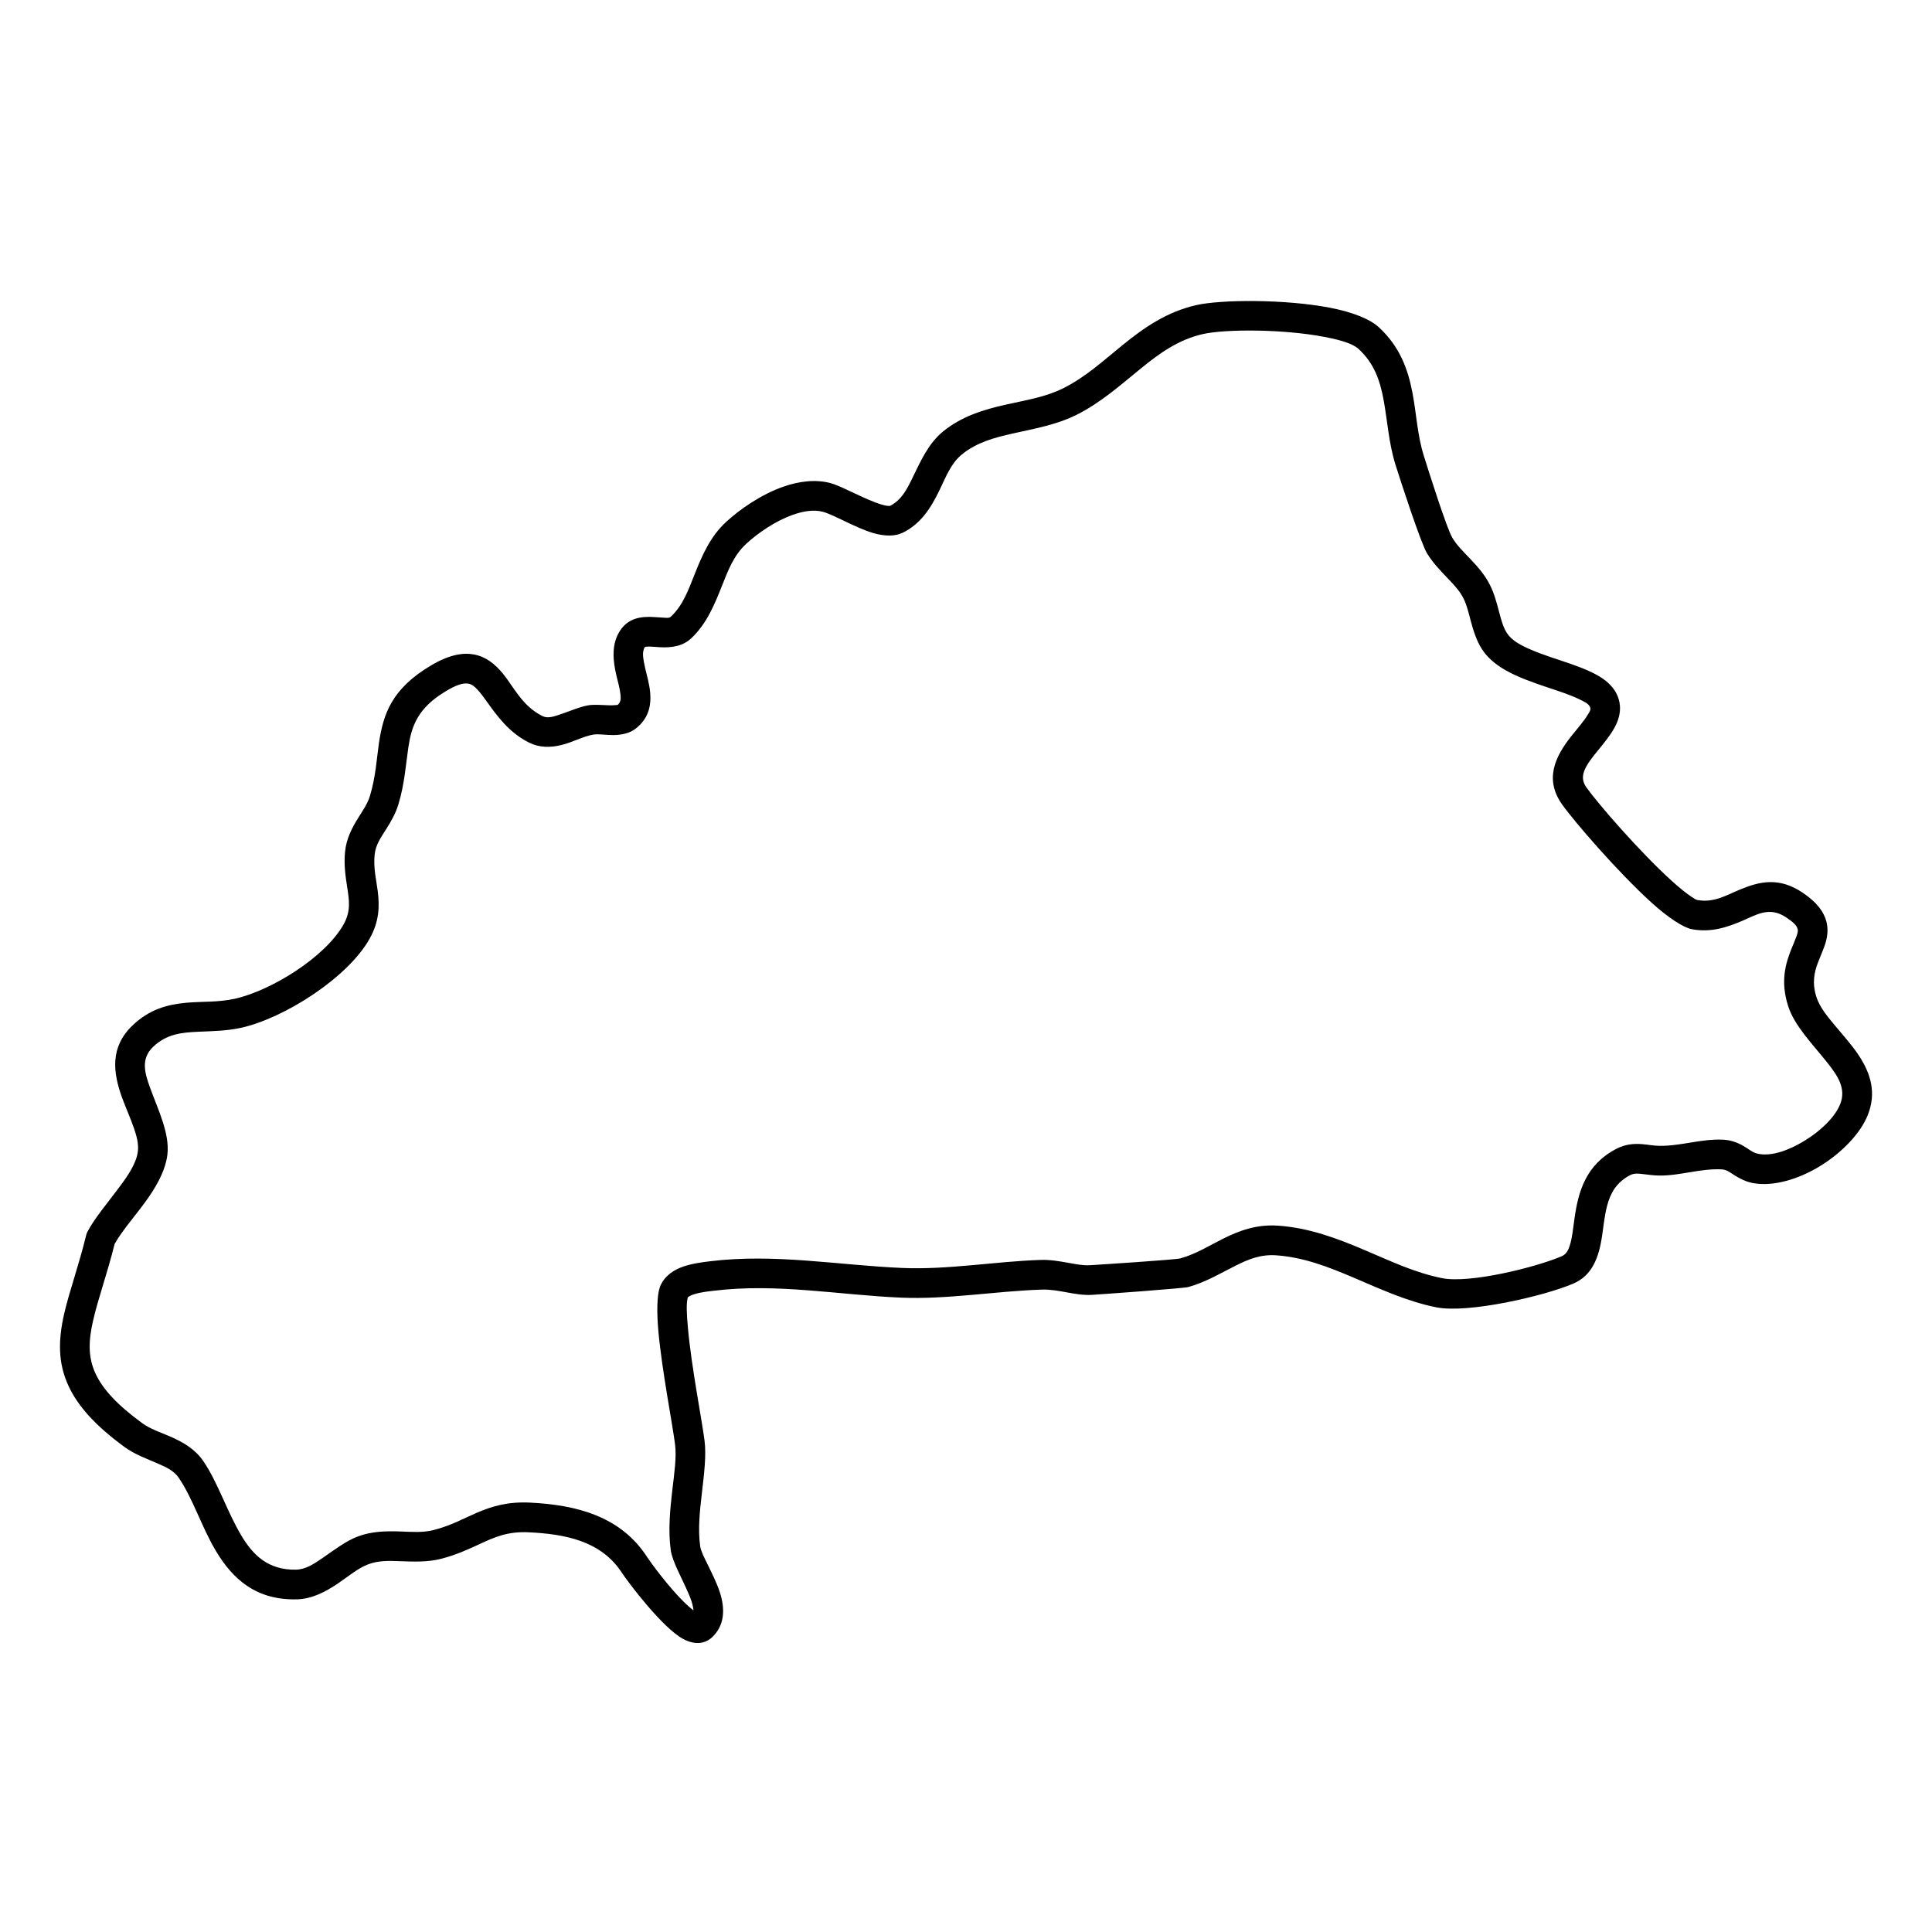 <?xml version="1.0" encoding="UTF-8"?>
<!-- Uploaded to: ICON Repo, www.svgrepo.com, Generator: ICON Repo Mixer Tools -->
<svg fill="#000000" width="800px" height="800px" version="1.1" viewBox="144 144 512 512" xmlns="http://www.w3.org/2000/svg">
 <path d="m379.83 278.08c-0.125 0-0.562-0.008-0.836-0.051-0.969-0.152-2.043-0.508-3.172-0.941-4.367-1.676-9.219-4.402-11.742-5.066-3.922-1.031-8.289-0.527-12.566 0.98-5.746 2.027-11.328 5.859-15.082 9.312-4.234 3.887-6.391 8.93-8.406 14.02-1.594 4.004-3.023 8.055-6.203 11.059-0.531 0.504-1.293 0.316-2.016 0.289-1.238-0.043-2.5-0.195-3.699-0.203-3.41-0.027-6.32 0.93-8.18 4.316-1.867 3.391-1.488 7.356-0.551 11.324 0.395 1.633 0.863 3.262 1.043 4.805 0.137 1.074 0.168 2.117-0.719 2.887-0.273 0.027-1.41 0.133-2.117 0.105-2.066-0.078-4.215-0.254-5.715 0.004-2.371 0.41-5.051 1.645-7.742 2.516-1.5 0.484-2.992 1.008-4.359 0.336-5.402-2.648-7.695-7.867-10.5-11.27-2.191-2.66-4.621-4.508-7.707-5.07-2.859-0.52-6.5 0.039-11.359 2.93-10.367 6.168-12.617 12.809-13.766 20.492-0.625 4.254-0.836 8.891-2.387 14.047-0.668 2.211-1.992 4.023-3.16 5.914-1.66 2.672-3.078 5.438-3.434 8.816-0.363 3.539 0.117 6.633 0.574 9.602 0.48 3.164 1.031 6.148-0.949 9.703-4.871 8.738-19.262 17.633-28.891 19.754-4.398 0.969-8.688 0.684-12.754 1.047-5.09 0.453-9.887 1.758-14.328 6.031-5.957 5.719-5.227 12.359-2.715 19.234 0.973 2.66 2.203 5.348 3.109 7.992 0.719 2.082 1.262 4.113 1.043 6.059-0.375 3.277-2.668 6.547-5.109 9.805-3.004 4.027-6.344 7.953-8.238 11.535-0.16 0.289-0.273 0.598-0.355 0.918-1.984 8.191-4.477 14.887-5.84 20.883-1.566 6.894-1.711 12.98 1.207 19.199 2.367 5.074 6.883 10.312 14.844 16.113 2.606 1.906 5.816 3.066 8.875 4.394 2.094 0.906 4.16 1.848 5.453 3.746 3.723 5.453 6.09 13.098 9.805 19.324 4.465 7.473 10.605 13.113 21.441 12.875 4.059-0.086 7.738-2.012 11.242-4.422 2.586-1.781 5.051-3.852 7.707-4.863 2.703-1.031 5.496-0.934 8.281-0.832 3.691 0.129 7.387 0.305 11.016-0.621 4.109-1.051 7.301-2.559 10.355-3.969 3.754-1.738 7.281-3.34 12.859-3.066 9.617 0.465 19.23 2.234 24.77 10.801 1.375 2.117 10.605 14.492 16.219 17.484 3.18 1.695 5.859 1.223 7.652-0.477 3.246-3.07 3.539-7.336 2.016-11.977-0.805-2.445-2.098-5.012-3.266-7.406-0.887-1.805-1.742-3.449-1.93-4.781-0.613-4.473-0.094-9.285 0.438-13.832 0.605-5.223 1.223-10.145 0.73-14.059-0.668-5.34-3.473-19.547-4.391-29.742-0.332-3.629-0.52-6.656-0.043-8.277 0.074-0.055 0.262-0.203 0.387-0.277 0.43-0.246 0.918-0.43 1.43-0.586 1.793-0.543 3.785-0.723 5.047-0.879 16.77-2.051 32.969 1.105 49.625 1.824 12.199 0.531 25.059-1.727 37.305-2.129 4.484-0.148 8.875 1.645 13.246 1.395 2.18-0.125 24.258-1.703 25.613-2.082 4.672-1.309 8.605-3.703 12.641-5.719 3.203-1.605 6.477-2.965 10.574-2.684 7.375 0.504 13.996 3.117 20.527 5.902 7.184 3.062 14.266 6.336 21.922 7.875 8.414 1.691 28.543-2.938 36.355-6.285 5.008-2.144 6.781-6.898 7.637-12.797 0.363-2.496 0.625-5.207 1.312-7.82 0.824-3.152 2.348-6.168 6.09-8.113 1.137-0.59 2.223-0.426 3.348-0.297 1.398 0.16 2.836 0.383 4.383 0.398 5.59 0.062 10.844-1.914 16.527-1.641 1.441 0.07 2.367 0.926 3.41 1.566 1.441 0.898 2.965 1.688 4.809 2.051 5.289 1.031 12.078-0.914 17.98-4.555 5.777-3.562 10.617-8.66 12.516-13.414 2.348-5.844 0.836-10.973-2.324-15.785-1.91-2.902-4.465-5.688-6.789-8.492-1.898-2.285-3.672-4.555-4.477-7.023-1.211-3.766-0.551-6.598 0.336-8.969 0.812-2.18 1.75-4.082 2.211-5.887 0.469-1.812 0.539-3.57 0.039-5.352-0.645-2.289-2.293-4.805-6.215-7.445-6.258-4.223-11.398-3.019-16.664-0.836-3.445 1.422-6.894 3.578-11.277 2.758-0.383-0.07-0.844-0.395-1.418-0.77-1.543-1-3.41-2.539-5.453-4.387-8.426-7.648-19.473-20.383-22.539-24.711-1.461-2.066-0.918-3.949 0.105-5.711 1.094-1.875 2.648-3.648 4.047-5.379 1.855-2.285 3.461-4.535 4.211-6.703 0.73-2.109 0.785-4.195-0.031-6.273-0.695-1.789-2.043-3.391-3.992-4.746-2.098-1.449-4.996-2.672-8.219-3.805-3.473-1.219-7.363-2.367-10.785-3.844-2.699-1.164-5.129-2.434-6.383-4.406-1.012-1.594-1.5-3.461-2-5.336-0.668-2.527-1.324-5.078-2.473-7.375-1.355-2.731-3.359-4.984-5.453-7.172-1.617-1.695-3.309-3.34-4.527-5.352-1.504-2.496-6.332-17.789-7.582-21.797-1.711-5.469-1.949-11.16-2.984-16.57-1.199-6.356-3.379-12.344-8.949-17.469-2.375-2.191-7.07-4.019-12.867-5.141-12.004-2.324-28.973-2.199-35.543-0.695-7.762 1.781-13.738 5.922-19.43 10.543-5.027 4.066-9.824 8.531-15.855 11.523-4.672 2.316-9.895 3.125-14.996 4.266-6.008 1.344-11.836 3.113-16.781 7.156-3.785 3.09-5.84 7.629-7.977 12.043-1.48 3.055-2.934 6.102-6.102 7.68zm-52.055 292.68c-0.762-0.566-1.574-1.293-2.41-2.102-4.328-4.234-9-10.684-9.895-12.062-7.008-10.832-18.848-13.797-31.008-14.387-6.047-0.297-10.25 1.02-14.32 2.781-3.387 1.469-6.641 3.32-11.223 4.488-2.887 0.738-5.84 0.484-8.781 0.383-3.836-0.137-7.644-0.074-11.367 1.344-3.199 1.219-6.246 3.59-9.363 5.731-2.203 1.516-4.402 2.984-6.949 3.039-7.414 0.164-11.461-3.93-14.504-9.039-3.797-6.359-6.258-14.156-10.078-19.73-2.148-3.152-5.34-5.023-8.82-6.531-2.523-1.09-5.215-1.953-7.375-3.527-6.527-4.766-10.398-8.926-12.348-13.094-2.137-4.566-1.816-9.051-0.656-14.113 1.324-5.84 3.734-12.348 5.691-20.266v-0.004c2.18-3.891 6.133-8.168 9.137-12.559 2.535-3.688 4.434-7.481 4.859-11.16 0.637-5.539-2.406-11.703-4.578-17.652-1.406-3.852-2.562-7.648 0.762-10.852 3.652-3.504 7.731-3.828 11.984-4.023 3.66-0.172 7.469-0.191 11.348-1.047 11.398-2.512 28.305-13.262 34.07-23.605 2.578-4.617 2.66-8.59 2.148-12.641-0.375-3.004-1.188-6.055-0.812-9.684 0.281-2.668 1.773-4.668 3.098-6.777 1.273-2.031 2.473-4.113 3.191-6.496 1.68-5.566 1.961-10.566 2.648-15.156 0.836-5.582 2.461-10.41 10.004-14.891 2.504-1.492 4.305-2.184 5.809-1.969 1.023 0.145 1.75 0.812 2.492 1.594 0.805 0.863 1.566 1.895 2.348 2.992 2.816 3.926 5.996 8.43 11.418 11.094 2.672 1.312 5.559 1.316 8.48 0.598 2.922-0.715 5.859-2.316 8.438-2.758 1.375-0.238 3.461 0.141 5.297 0.125 2.348-0.016 4.422-0.547 5.82-1.613 3.902-2.969 4.496-6.871 3.766-11.227-0.367-2.152-1.094-4.434-1.48-6.656-0.219-1.309-0.406-2.598 0.207-3.727 0.086-0.148 0.23-0.16 0.367-0.184 0.344-0.051 0.707-0.051 1.074-0.043 0.832 0.023 1.707 0.113 2.562 0.164 3.129 0.184 6.125-0.242 8.406-2.402 4.027-3.809 6.094-8.809 8.105-13.883 1.586-3.996 3.098-8.066 6.426-11.121 3.086-2.836 7.644-6.019 12.367-7.688 2.711-0.957 5.465-1.441 7.949-0.789 2.824 0.742 8.656 4.242 13.266 5.609 3.129 0.926 5.902 0.891 7.789-0.016 4.934-2.375 7.602-6.695 9.879-11.398 1.637-3.379 2.981-7.012 5.879-9.379 3.953-3.242 8.699-4.488 13.508-5.566 5.727-1.281 11.555-2.301 16.789-4.894 6.562-3.258 11.84-8.035 17.305-12.465 4.777-3.875 9.719-7.488 16.227-8.98 5.977-1.371 21.391-1.363 32.301 0.746 4.004 0.777 7.383 1.684 9.031 3.203 4.16 3.836 5.644 8.395 6.551 13.148 1.082 5.699 1.398 11.688 3.191 17.445 1.355 4.336 6.738 20.82 8.363 23.52 1.512 2.508 3.555 4.613 5.578 6.727 1.547 1.617 3.09 3.227 4.102 5.246 0.906 1.824 1.375 3.875 1.906 5.887 0.711 2.664 1.523 5.266 2.965 7.531 1.395 2.199 3.543 4.047 6.195 5.57 3.285 1.895 7.402 3.328 11.398 4.664 2.941 0.984 5.82 1.91 8.113 3.023 1.367 0.664 2.598 1.188 2.984 2.184 0.281 0.723-0.254 1.363-0.711 2.106-1.086 1.777-2.723 3.582-4.223 5.477-4.32 5.445-7.25 11.445-2.492 18.164 3.223 4.555 14.809 17.957 23.672 25.996 4.445 4.031 8.469 6.644 10.711 7.066 5.027 0.941 9.281-0.477 13.289-2.184 3.805-1.617 7.269-3.938 11.699-0.949 1.742 1.172 2.754 2.027 3.035 3.043 0.199 0.707-0.082 1.383-0.344 2.125-0.355 0.992-0.824 2.027-1.273 3.144-1.594 3.945-2.981 8.688-0.875 15.227 1.691 5.25 6.477 10.047 10.367 14.961 2.68 3.387 5.09 6.793 3.41 11.004-1.398 3.477-5.121 7.031-9.344 9.633-4.09 2.523-8.688 4.246-12.34 3.531-1.574-0.309-2.625-1.344-3.887-2.059-1.586-0.906-3.309-1.594-5.469-1.695-5.777-0.277-11.125 1.699-16.809 1.633-1.672-0.02-3.191-0.344-4.684-0.453-2.266-0.168-4.465 0.039-6.781 1.242-8.188 4.262-10.094 11.484-11.086 18.402-0.375 2.641-0.594 5.195-1.281 7.312-0.398 1.199-0.93 2.242-2.129 2.762-6.832 2.922-24.352 7.281-31.703 5.801-7.137-1.43-13.707-4.547-20.391-7.394-7.332-3.129-14.801-5.953-23.07-6.519-5.652-0.387-10.219 1.285-14.641 3.5-3.602 1.797-7.074 4.008-11.246 5.176-1.262 0.355-21.898 1.688-23.934 1.805-1.867 0.105-3.723-0.262-5.602-0.605-2.473-0.449-4.953-0.879-7.457-0.797-12.047 0.395-24.695 2.652-36.699 2.133-17.094-0.742-33.707-3.879-50.926-1.777-1.973 0.242-5.289 0.629-7.906 1.707-2.68 1.102-4.684 2.926-5.465 5.336-0.699 2.191-0.793 6.414-0.336 11.5 0.93 10.289 3.746 24.629 4.422 30.012 0.43 3.391-0.207 7.644-0.738 12.168-0.605 5.203-1.117 10.711-0.406 15.828 0.414 3.008 2.93 7.352 4.742 11.574 0.535 1.246 0.992 2.473 1.18 3.637 0.043 0.254 0.086 0.508 0.094 0.75z" fill-rule="evenodd"/>
</svg>